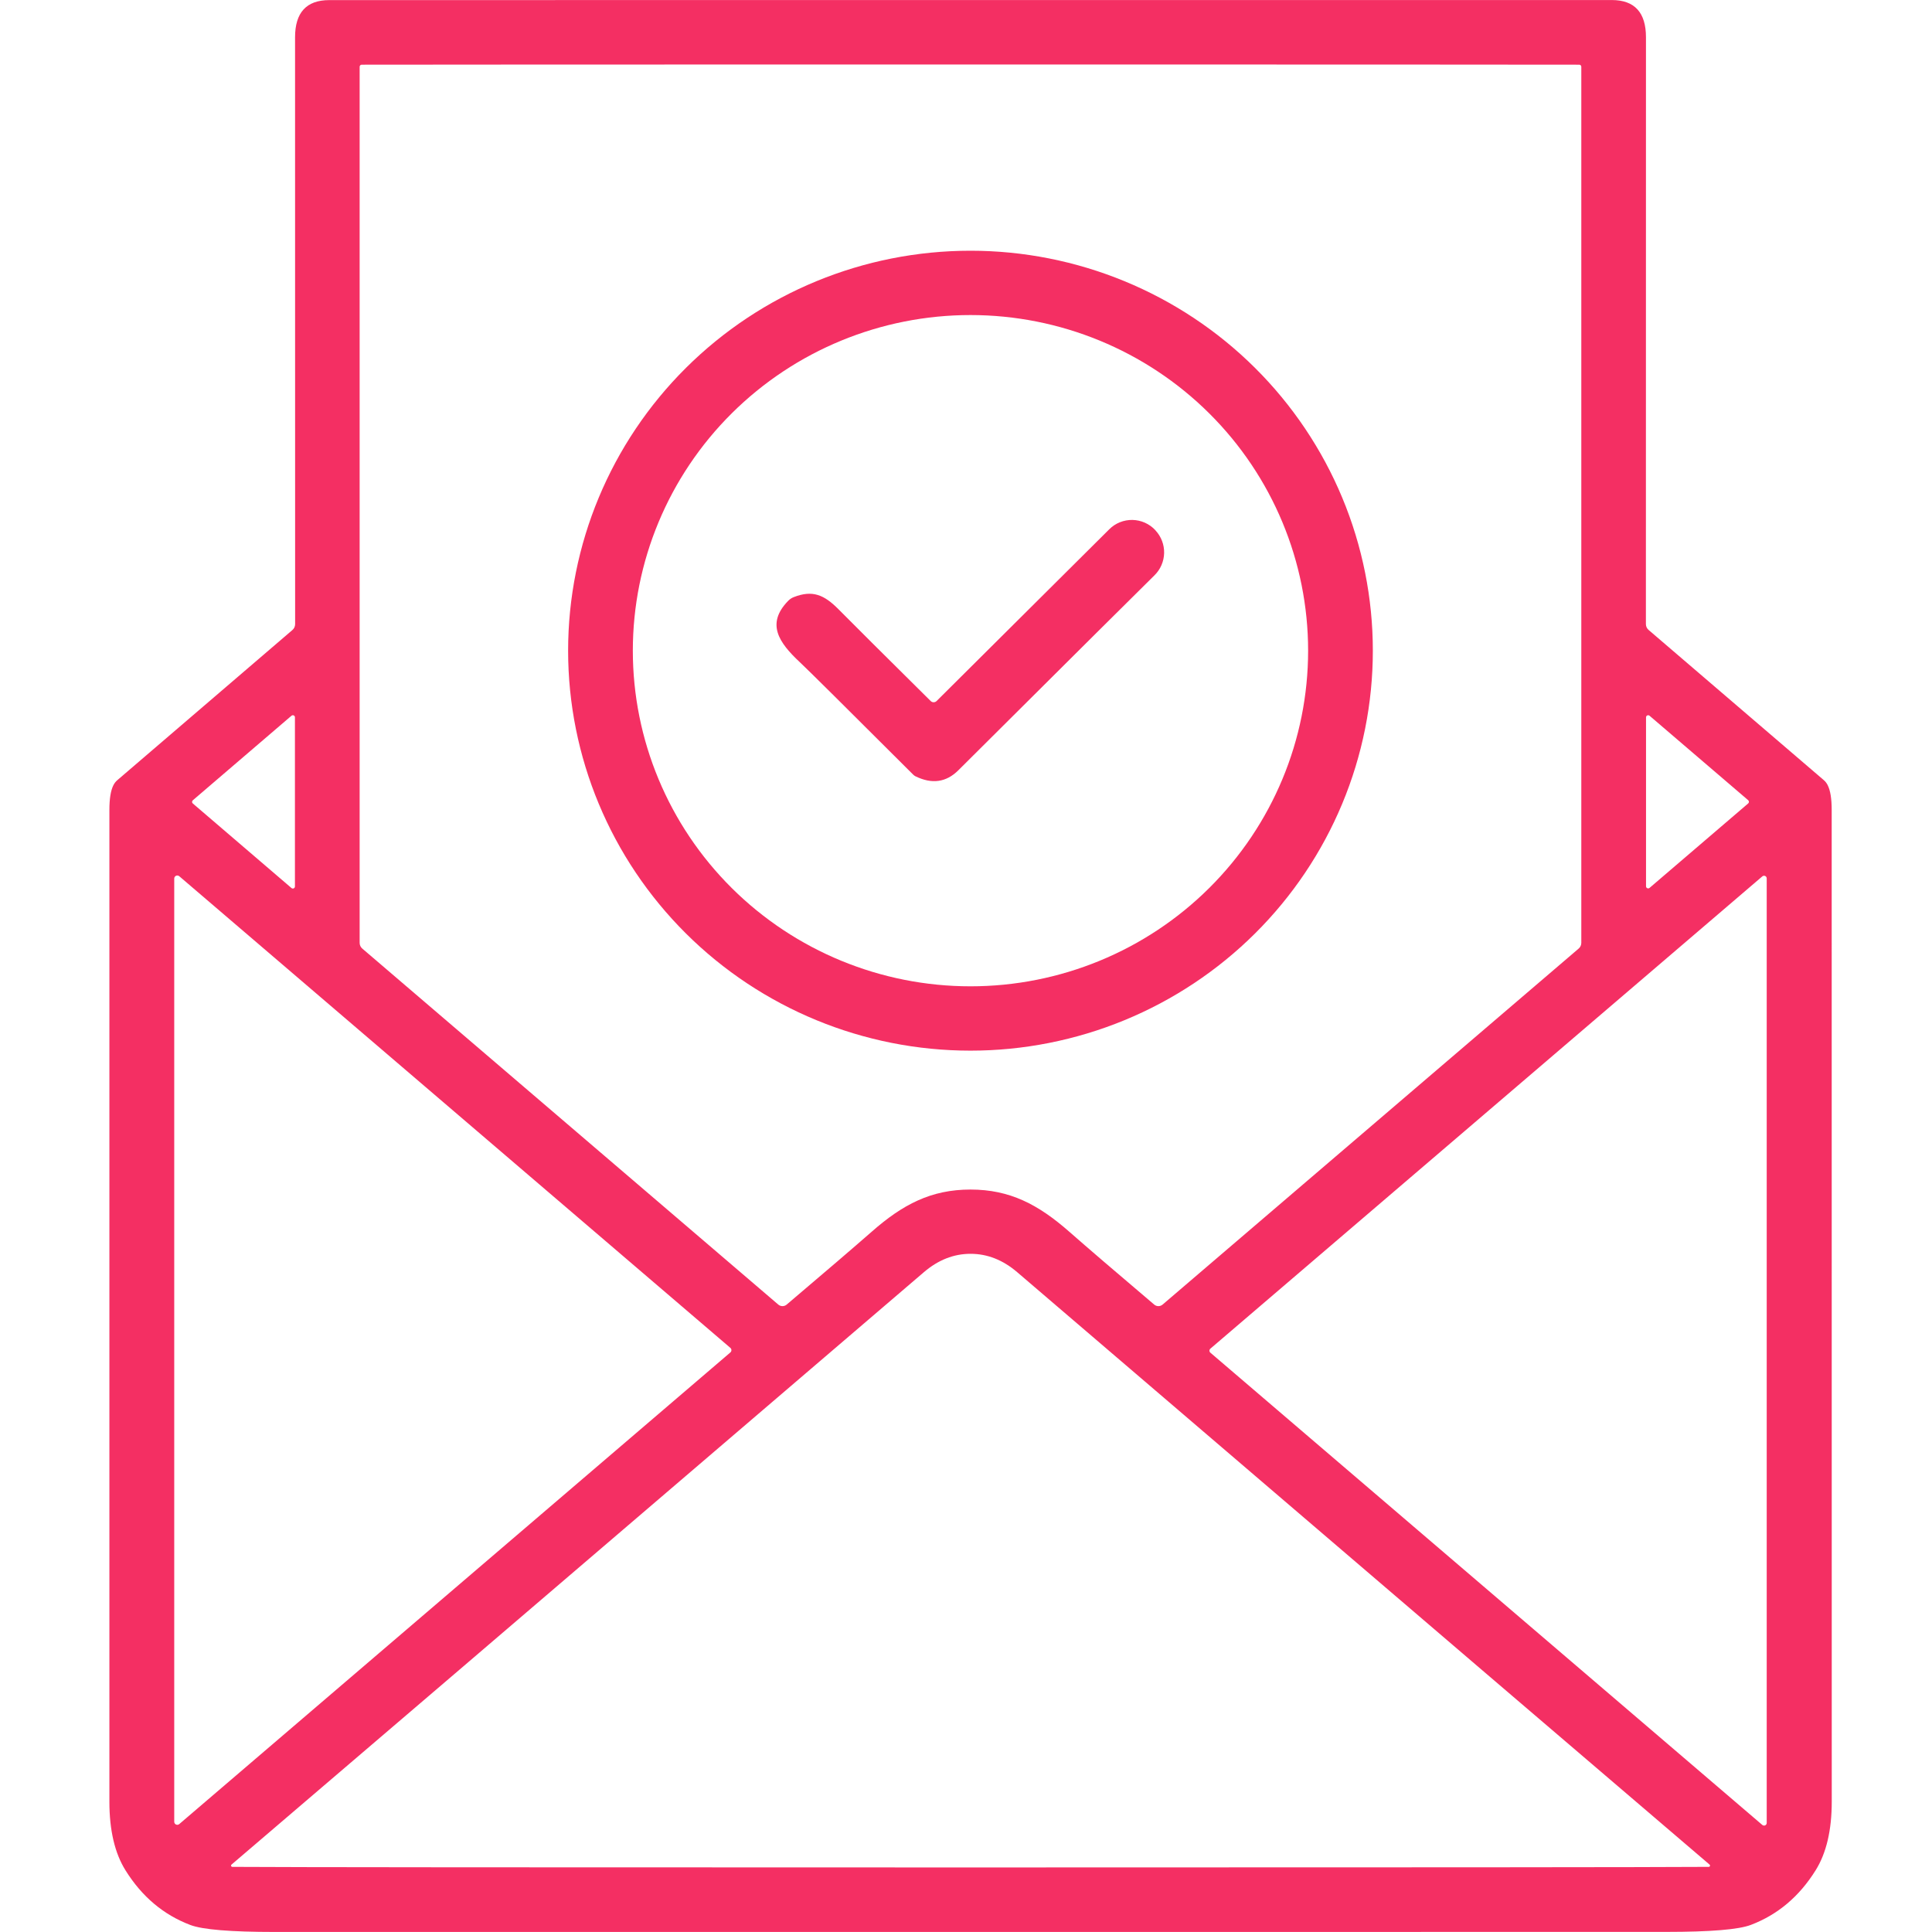 <?xml version="1.0" encoding="UTF-8"?>
<svg xmlns="http://www.w3.org/2000/svg" width="212" height="212" viewBox="0 0 212 212" fill="none">
  <path d="M106.491 0.004C150.92 -0.001 174.378 -0.001 176.866 0.004C179.364 0.008 180.613 1.37 180.613 4.088C180.613 13.533 180.61 34.998 180.605 68.482C180.605 68.606 180.633 68.728 180.686 68.841C180.738 68.953 180.815 69.053 180.911 69.132L200.126 85.603C200.304 85.757 200.449 85.945 200.552 86.155C200.846 86.734 200.993 87.636 200.993 88.861C200.998 147.515 201 183.791 201 197.687C201 200.834 200.408 203.352 199.223 205.241C197.431 208.11 195.067 210.103 192.128 211.219C190.787 211.733 187.686 211.989 182.823 211.989C175.923 211.994 150.482 211.996 106.498 211.996C62.52 212.001 37.08 212.001 30.18 211.996C25.318 211.996 22.216 211.74 20.875 211.226C17.937 210.11 15.572 208.117 13.781 205.248C12.596 203.359 12.004 200.841 12.004 197.694C11.999 183.798 11.999 147.522 12.004 88.868C12.004 87.643 12.15 86.741 12.444 86.162C12.548 85.952 12.693 85.764 12.871 85.611L32.078 69.139C32.174 69.06 32.251 68.96 32.304 68.848C32.356 68.736 32.384 68.613 32.384 68.489C32.379 35.005 32.377 13.54 32.377 4.095C32.377 1.377 33.626 0.015 36.123 0.011C38.611 0.006 62.067 0.004 106.491 0.004ZM106.491 130.53C110.813 130.53 113.927 132.17 117.325 135.152C119.291 136.88 122.403 139.549 126.658 143.158C126.787 143.266 126.95 143.324 127.118 143.323C127.286 143.322 127.448 143.26 127.575 143.151L173.227 104.089C173.318 104.011 173.392 103.915 173.442 103.806C173.492 103.697 173.518 103.579 173.518 103.46V7.324C173.518 7.264 173.494 7.207 173.452 7.164C173.409 7.122 173.351 7.098 173.291 7.098C167.561 7.084 145.295 7.077 106.491 7.077C67.688 7.077 45.421 7.084 39.692 7.098C39.631 7.098 39.573 7.122 39.531 7.164C39.488 7.207 39.464 7.264 39.464 7.324V103.46C39.464 103.579 39.49 103.697 39.54 103.806C39.591 103.915 39.664 104.011 39.755 104.089L85.4 143.151C85.527 143.26 85.689 143.322 85.857 143.323C86.025 143.324 86.188 143.266 86.317 143.158C90.573 139.549 93.686 136.88 95.658 135.152C99.048 132.17 102.169 130.53 106.491 130.53ZM31.986 97.446C32.019 97.475 32.059 97.493 32.102 97.499C32.145 97.506 32.189 97.5 32.229 97.482C32.269 97.464 32.302 97.435 32.326 97.399C32.35 97.362 32.362 97.32 32.363 97.277V78.707C32.362 78.663 32.35 78.621 32.326 78.585C32.302 78.549 32.269 78.52 32.229 78.502C32.189 78.484 32.145 78.478 32.102 78.484C32.059 78.49 32.019 78.509 31.986 78.537L21.152 87.822C21.128 87.843 21.109 87.87 21.096 87.899C21.082 87.928 21.075 87.96 21.075 87.992C21.075 88.024 21.082 88.056 21.096 88.085C21.109 88.114 21.128 88.14 21.152 88.161L31.986 97.446ZM181.004 78.537C180.969 78.509 180.928 78.491 180.884 78.486C180.84 78.48 180.796 78.487 180.756 78.505C180.716 78.524 180.681 78.553 180.657 78.59C180.633 78.627 180.62 78.67 180.62 78.714V97.256C180.62 97.299 180.633 97.342 180.657 97.379C180.681 97.416 180.716 97.445 180.756 97.464C180.796 97.482 180.84 97.489 180.884 97.484C180.928 97.478 180.969 97.46 181.004 97.432L191.83 88.161C191.855 88.139 191.876 88.112 191.89 88.082C191.904 88.051 191.911 88.018 191.911 87.985C191.911 87.951 191.904 87.918 191.89 87.888C191.876 87.857 191.855 87.83 191.83 87.808L181.004 78.537ZM19.667 96.146C19.618 96.106 19.56 96.081 19.498 96.073C19.435 96.064 19.372 96.074 19.315 96.099C19.258 96.125 19.209 96.166 19.175 96.219C19.14 96.27 19.121 96.331 19.119 96.394V199.913C19.121 199.976 19.14 200.036 19.175 200.088C19.209 200.14 19.258 200.182 19.315 200.207C19.372 200.233 19.435 200.242 19.498 200.234C19.56 200.226 19.618 200.2 19.667 200.161L80.139 148.408C80.177 148.377 80.207 148.338 80.228 148.294C80.248 148.25 80.259 148.202 80.259 148.153C80.259 148.105 80.248 148.057 80.228 148.013C80.207 147.969 80.177 147.93 80.139 147.899L19.667 96.146ZM193.38 200.252C193.422 200.289 193.474 200.313 193.529 200.321C193.585 200.329 193.641 200.321 193.692 200.298C193.743 200.275 193.787 200.238 193.817 200.191C193.847 200.144 193.863 200.089 193.863 200.033V96.386C193.863 96.331 193.847 96.276 193.817 96.229C193.787 96.182 193.743 96.145 193.692 96.122C193.641 96.099 193.585 96.091 193.529 96.099C193.474 96.107 193.422 96.131 193.38 96.167L132.814 147.991C132.783 148.018 132.757 148.052 132.74 148.089C132.723 148.127 132.714 148.168 132.714 148.21C132.714 148.251 132.723 148.293 132.74 148.33C132.757 148.368 132.783 148.402 132.814 148.429L193.38 200.252ZM106.498 204.916C154.699 204.916 181.698 204.895 187.494 204.853C187.524 204.854 187.554 204.846 187.58 204.829C187.605 204.812 187.624 204.788 187.635 204.759C187.645 204.731 187.646 204.7 187.637 204.671C187.628 204.642 187.61 204.616 187.586 204.598C179.752 197.918 154.429 176.251 111.616 139.596C110.048 138.254 108.342 137.582 106.498 137.582C104.655 137.582 102.949 138.254 101.38 139.596C58.567 176.251 33.244 197.918 25.41 204.598C25.386 204.616 25.368 204.642 25.359 204.671C25.351 204.7 25.351 204.731 25.362 204.759C25.372 204.788 25.391 204.812 25.417 204.829C25.442 204.846 25.472 204.854 25.503 204.853C31.299 204.895 58.297 204.916 106.498 204.916Z" fill="#F42F63"></path>
  <path d="M150.643 71.4C150.643 77.164 149.501 82.871 147.282 88.196C145.063 93.52 141.811 98.359 137.711 102.434C133.611 106.509 128.744 109.742 123.387 111.948C118.03 114.153 112.289 115.289 106.491 115.289C94.781 115.289 83.551 110.665 75.271 102.434C66.991 94.203 62.34 83.04 62.34 71.4C62.34 59.761 66.991 48.597 75.271 40.367C83.551 32.136 94.781 27.512 106.491 27.512C112.289 27.512 118.03 28.648 123.387 30.853C128.744 33.059 133.611 36.291 137.711 40.367C141.811 44.442 145.063 49.28 147.282 54.605C149.501 59.93 150.643 65.637 150.643 71.4ZM143.541 71.4C143.541 61.633 139.638 52.265 132.689 45.358C125.741 38.452 116.317 34.571 106.491 34.571C96.665 34.571 87.241 38.452 80.293 45.358C73.344 52.265 69.441 61.633 69.441 71.4C69.441 81.168 73.344 90.536 80.293 97.442C87.241 104.349 96.665 108.229 106.491 108.229C116.317 108.229 125.741 104.349 132.689 97.442C139.638 90.536 143.541 81.168 143.541 71.4Z" fill="#F42F63"></path>
  <path d="M102.126 76.926C102.211 77.011 102.327 77.059 102.448 77.059C102.569 77.059 102.686 77.011 102.773 76.926L121.725 58.074C122.057 57.742 122.454 57.481 122.89 57.306C123.326 57.131 123.794 57.045 124.264 57.053C124.735 57.062 125.199 57.165 125.629 57.356C126.058 57.547 126.445 57.822 126.765 58.165L126.793 58.201C127.422 58.877 127.761 59.769 127.74 60.69C127.719 61.61 127.339 62.486 126.679 63.133C125.457 64.329 118.284 71.459 105.162 84.522C103.83 85.851 102.259 86.07 100.449 85.18C100.355 85.133 100.268 85.068 100.193 84.989C92.757 77.564 88.613 73.454 87.76 72.658C85.457 70.503 84.042 68.44 86.487 65.931C86.665 65.745 86.882 65.603 87.12 65.514C89.16 64.723 90.433 65.26 92.018 66.864C93.506 68.371 96.876 71.725 102.126 76.926Z" fill="#F42F63"></path>
</svg>
